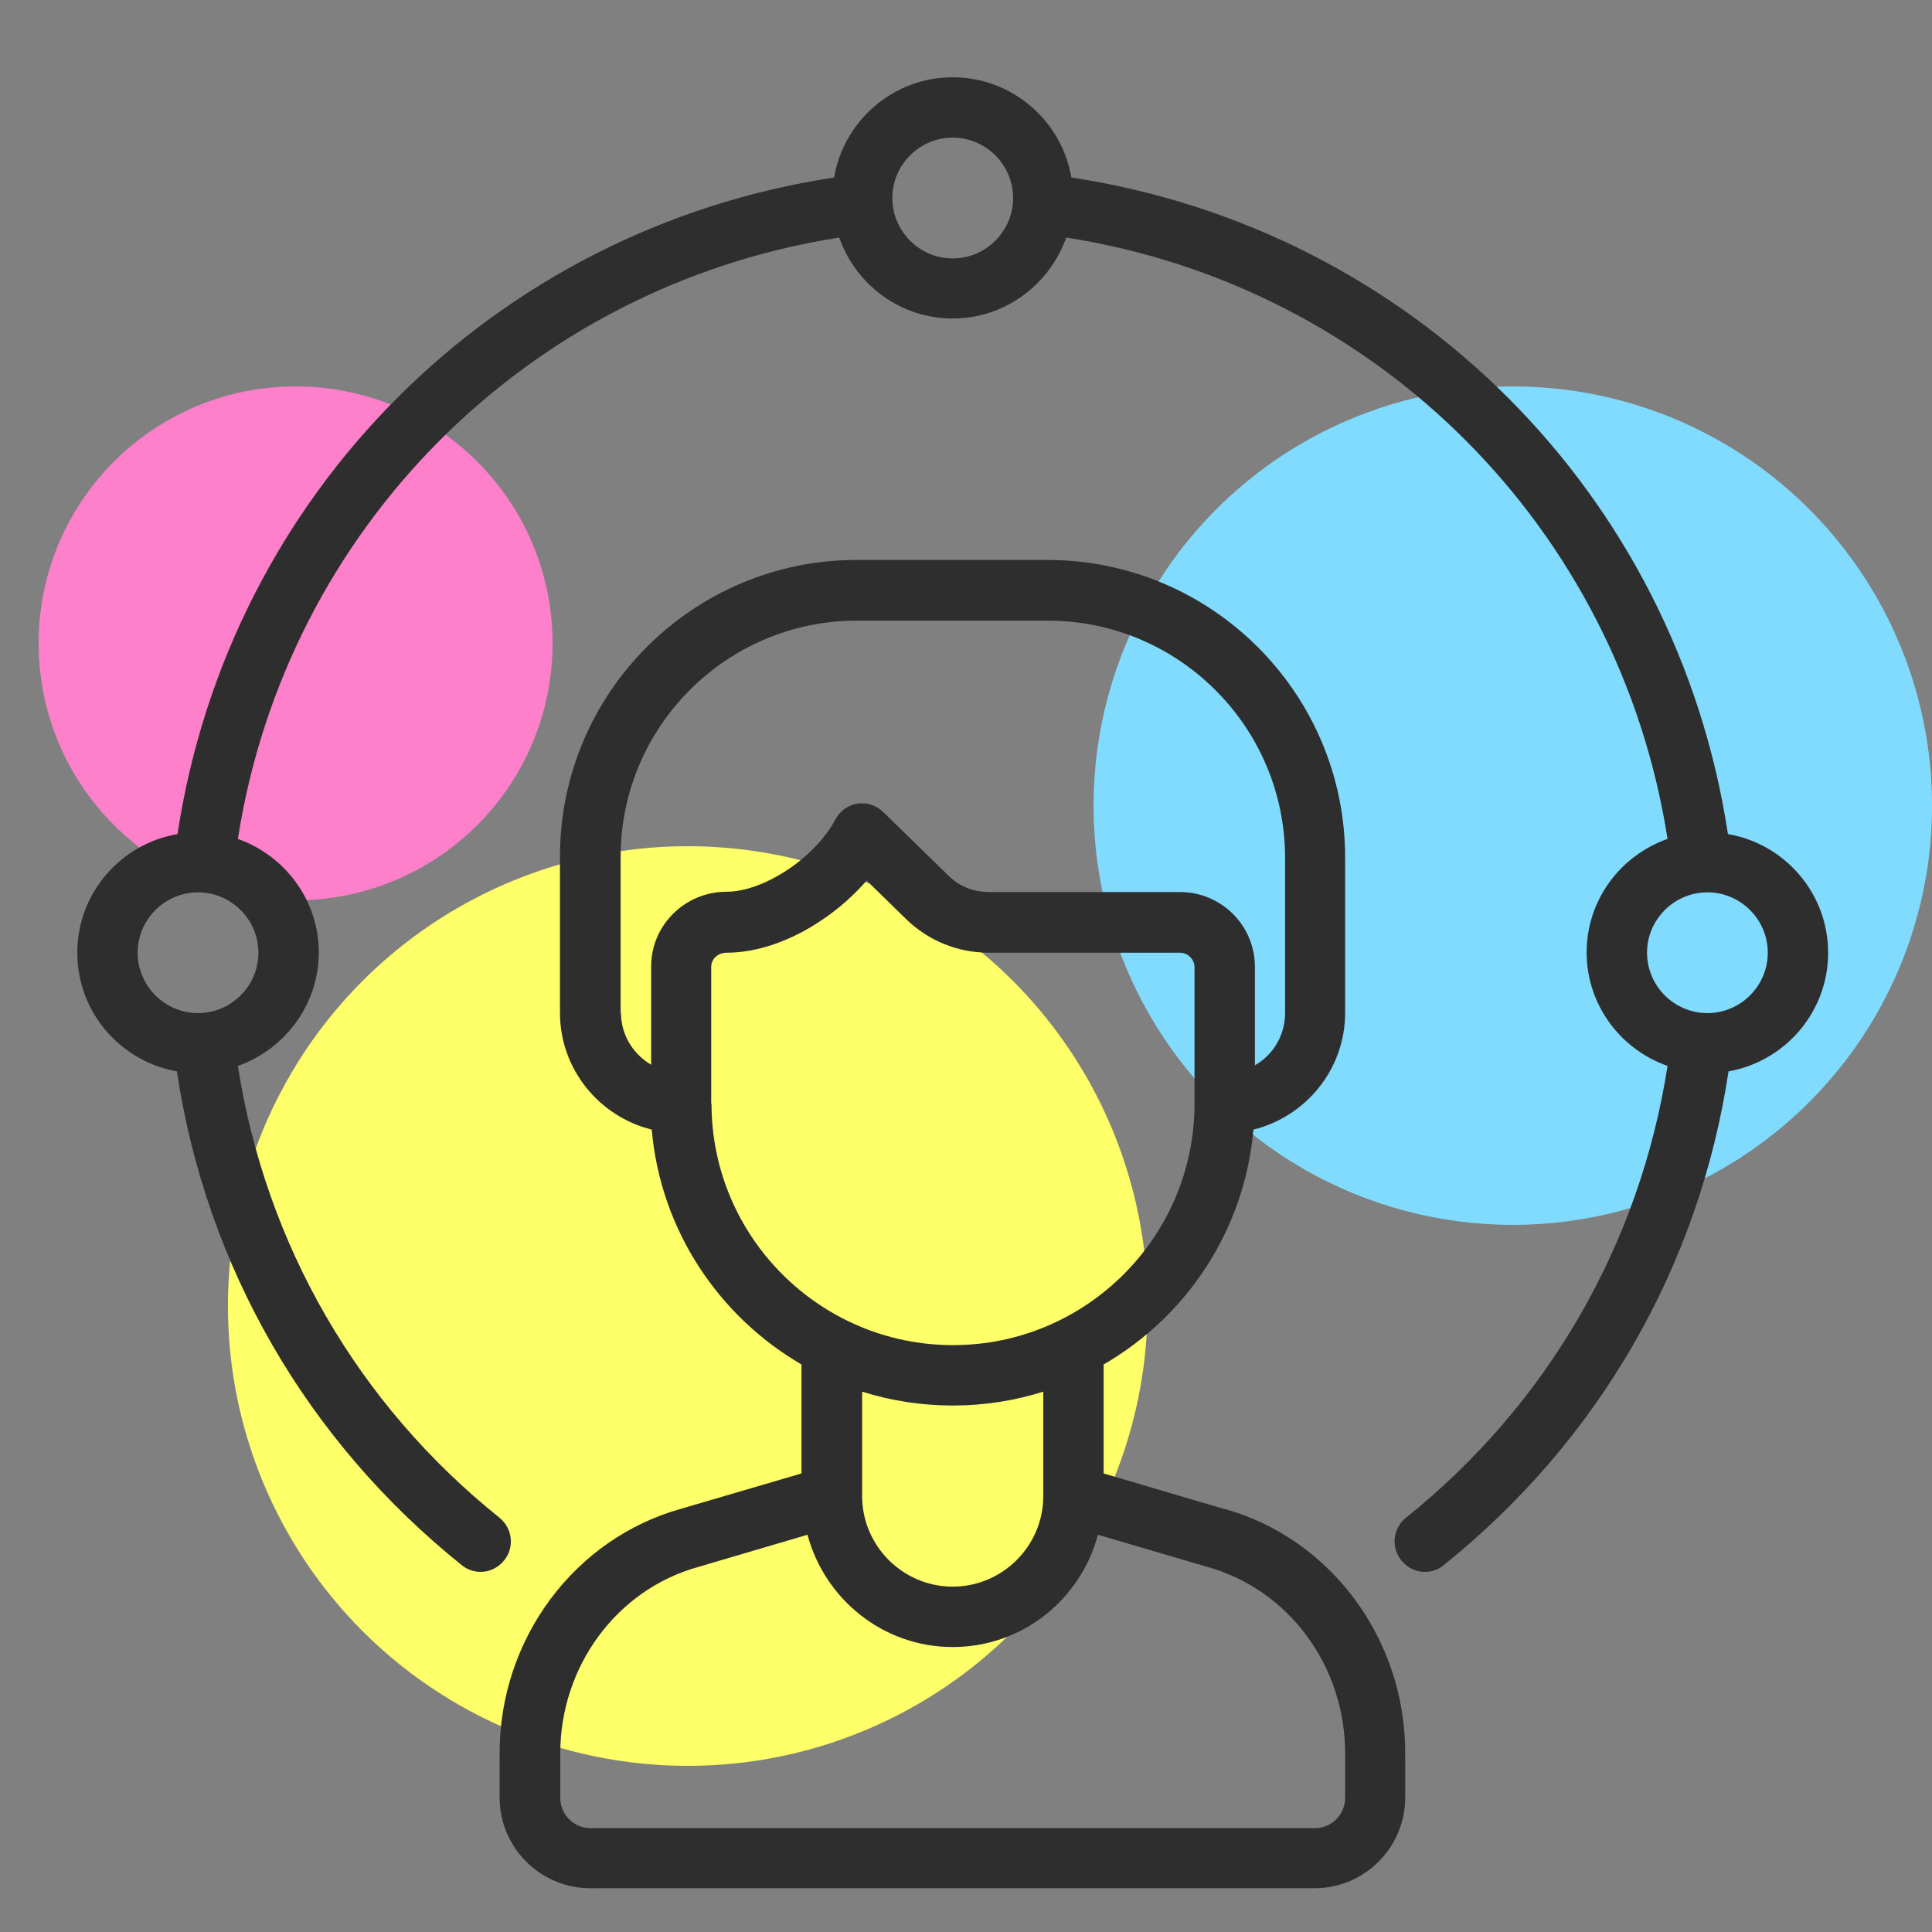<svg width="50" height="50" viewBox="0 0 50 50" fill="none" xmlns="http://www.w3.org/2000/svg">
<rect x="0" y="0" width="50" height="50" fill="#808080" stroke="none"/>
<g clip-path="url(#clip0_2045_417)">
<circle cx="7.65" cy="16.65" r="6.65" fill="#FE80CB"/>
<circle cx="39.151" cy="20.85" r="10.85" fill="#80DBFF"/>
<circle cx="17.799" cy="33.8" r="11.9" fill="#FFFF6A"/>
<path d="M31.688 39.055L28.562 38.133V35.312C30.711 34.07 32.211 31.836 32.438 29.234C33.797 28.898 34.812 27.672 34.812 26.211V22.195C34.812 17.945 31.359 14.492 27.109 14.492H22.164C17.938 14.492 14.492 17.93 14.492 22.164V26.211C14.492 27.672 15.508 28.898 16.867 29.234C17.094 31.828 18.594 34.062 20.742 35.312V38.133L17.625 39.047C14.859 39.82 12.93 42.422 12.93 45.367V46.523C12.93 47.812 13.984 48.867 15.273 48.867H34.023C35.312 48.867 36.367 47.812 36.367 46.523V45.367C36.367 42.414 34.438 39.812 31.68 39.047L31.688 39.055ZM16.062 26.219V22.172C16.062 18.805 18.805 16.062 22.172 16.062H27.117C30.5 16.062 33.258 18.812 33.258 22.203V26.219C33.258 26.797 32.945 27.305 32.477 27.57V25.023C32.477 23.953 31.609 23.086 30.539 23.086H25.594C25.195 23.086 24.82 22.938 24.539 22.656L22.859 21.016C22.711 20.875 22.516 20.789 22.312 20.789C22.273 20.789 22.227 20.789 22.188 20.797C21.945 20.836 21.734 20.992 21.617 21.211C21.383 21.664 20.93 22.141 20.398 22.5C19.852 22.867 19.273 23.078 18.805 23.078C17.727 23.078 16.852 23.945 16.852 25.008V27.555C16.383 27.281 16.07 26.781 16.07 26.203L16.062 26.219ZM18.406 28.562V25.023C18.406 24.82 18.578 24.656 18.805 24.656C19.586 24.656 20.461 24.359 21.266 23.812C21.703 23.523 22.102 23.164 22.43 22.789L23.445 23.781C24.023 24.344 24.781 24.656 25.594 24.656H30.539C30.742 24.656 30.914 24.828 30.914 25.031V28.562C30.914 32.008 28.109 34.812 24.664 34.812C21.219 34.812 18.414 32.008 18.414 28.562H18.406ZM24.656 36.375C25.469 36.375 26.258 36.25 27 36.016V38.719C27 40.008 25.945 41.062 24.656 41.062C23.367 41.062 22.312 40.008 22.312 38.719V36.016C23.055 36.25 23.844 36.375 24.656 36.375ZM34.812 46.531C34.812 46.961 34.461 47.312 34.031 47.312H15.281C14.852 47.312 14.5 46.961 14.5 46.531V45.375C14.5 43.125 15.961 41.141 18.062 40.555L20.898 39.719C21.344 41.383 22.852 42.625 24.656 42.625C26.461 42.625 27.969 41.391 28.414 39.719L31.258 40.555C33.352 41.141 34.812 43.117 34.812 45.375V46.531Z" fill="#2E2E2E"/>
<path d="M47.312 24.656C47.312 23.117 46.188 21.836 44.719 21.586C43.383 12.781 36.531 5.93 27.727 4.594C27.477 3.125 26.195 2 24.656 2C23.117 2 21.836 3.125 21.586 4.594C12.781 5.93 5.93 12.781 4.594 21.586C3.125 21.836 2 23.117 2 24.656C2 26.195 3.117 27.469 4.578 27.727C5.336 32.773 7.938 37.289 11.953 40.508C12.094 40.625 12.273 40.68 12.438 40.68C12.664 40.68 12.891 40.578 13.047 40.383C13.32 40.047 13.266 39.555 12.93 39.281C9.25 36.336 6.875 32.195 6.156 27.586C7.367 27.156 8.25 26.008 8.25 24.648C8.25 23.289 7.367 22.141 6.156 21.711C7.414 13.664 13.68 7.406 21.719 6.148C22.148 7.367 23.297 8.242 24.656 8.242C26.016 8.242 27.164 7.359 27.594 6.148C35.641 7.406 41.898 13.672 43.156 21.711C41.938 22.141 41.062 23.289 41.062 24.648C41.062 26.008 41.938 27.156 43.156 27.586C42.438 32.195 40.062 36.336 36.383 39.281C36.047 39.555 35.992 40.039 36.266 40.383C36.422 40.578 36.648 40.68 36.875 40.68C37.047 40.68 37.219 40.625 37.359 40.508C41.375 37.289 43.977 32.766 44.734 27.727C46.195 27.469 47.312 26.195 47.312 24.656ZM6.688 24.656C6.688 25.516 5.984 26.219 5.125 26.219C4.266 26.219 3.562 25.516 3.562 24.656C3.562 23.797 4.266 23.094 5.125 23.094C5.984 23.094 6.688 23.797 6.688 24.656ZM24.656 6.688C23.797 6.688 23.094 5.984 23.094 5.125C23.094 4.266 23.797 3.562 24.656 3.562C25.516 3.562 26.219 4.266 26.219 5.125C26.219 5.984 25.516 6.688 24.656 6.688ZM44.188 26.219C43.328 26.219 42.625 25.516 42.625 24.656C42.625 23.797 43.328 23.094 44.188 23.094C45.047 23.094 45.75 23.797 45.75 24.656C45.75 25.516 45.047 26.219 44.188 26.219Z" fill="#2E2E2E"/>
</g>
<defs>
<clipPath id="clip0_2045_417">
<rect width="50" height="50" fill="white"/>
</clipPath>
</defs>
</svg>
